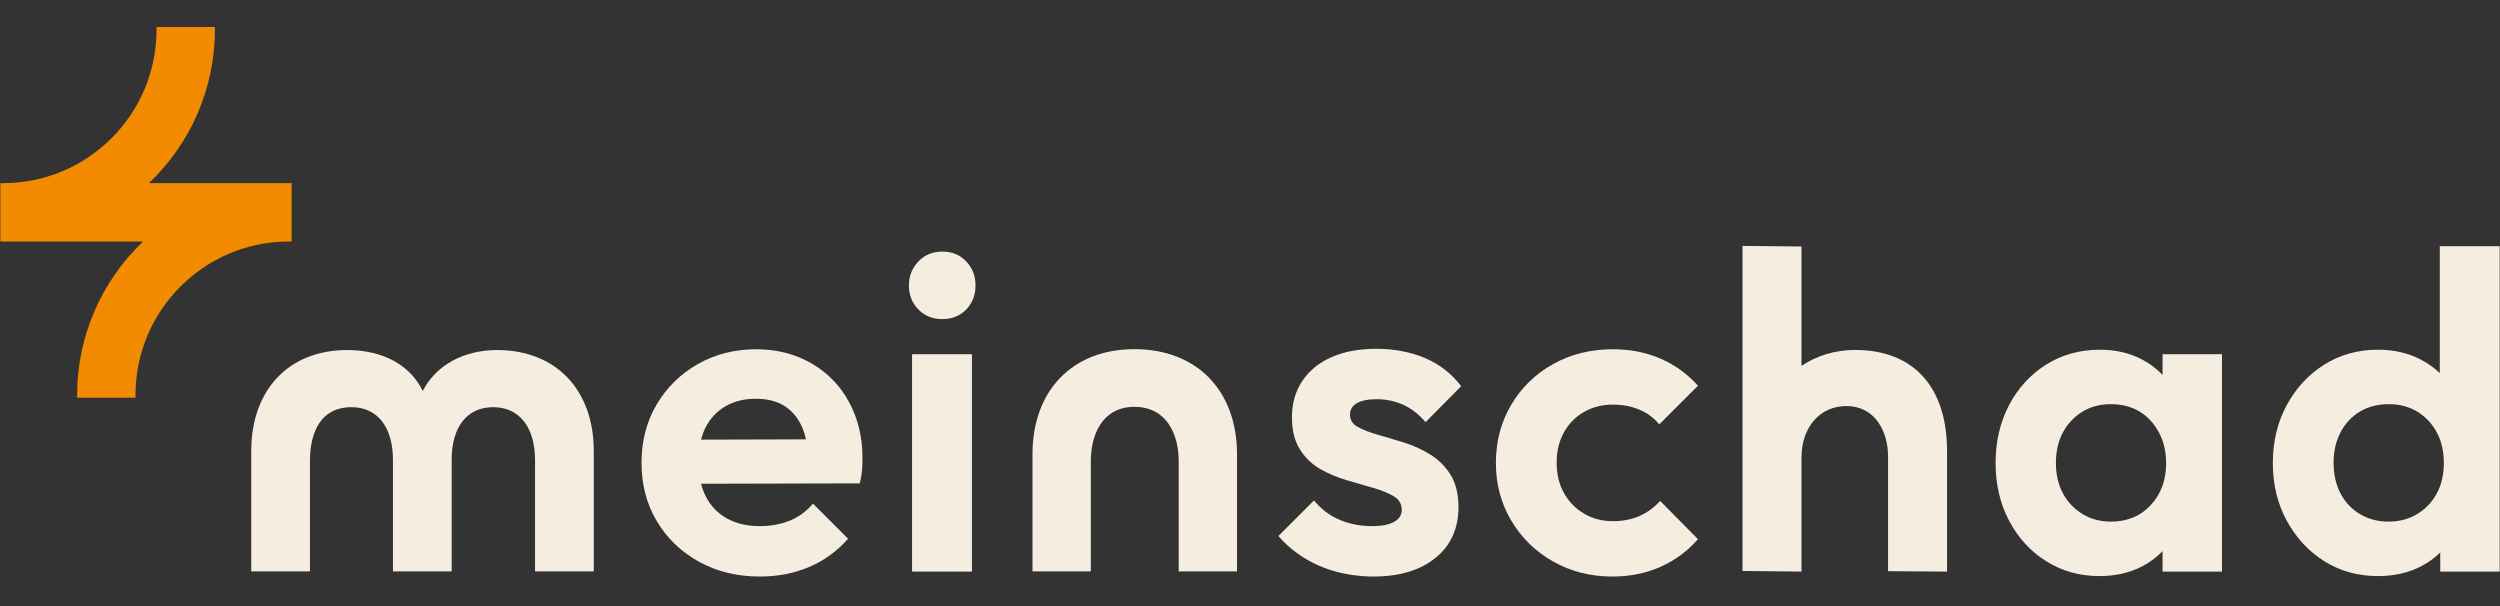 <svg width="404" height="98" viewBox="0 0 404 98" fill="none" xmlns="http://www.w3.org/2000/svg">
<rect x="0" y="0" width="404" height="98" fill="#333333" stroke="none"/>
<path d="M24.07 29.596C30.858 23.14 34.729 14.174 34.729 4.813V4.36H25.295V4.813C25.295 18.479 14.177 29.596 0.51 29.596H0.057V39.03H23.12C16.332 45.488 12.462 54.455 12.462 63.815V64.268H21.896V63.815C21.896 50.148 33.014 39.03 46.679 39.03H47.132V29.596H24.07Z" fill="#F28B00"/>
<path d="M131.086 58.694C128.468 57.192 125.51 56.44 122.213 56.44C118.722 56.44 115.57 57.239 112.759 58.84C109.946 60.44 107.728 62.622 106.104 65.385C104.479 68.149 103.667 71.276 103.667 74.768C103.667 78.307 104.492 81.458 106.14 84.222C107.788 86.986 110.055 89.168 112.94 90.767C115.825 92.368 119.11 93.168 122.795 93.168C125.655 93.168 128.297 92.658 130.723 91.64C133.146 90.623 135.256 89.095 137.05 87.059L131.377 81.385C130.31 82.647 129.05 83.567 127.595 84.15C126.141 84.731 124.515 85.022 122.722 85.022C120.734 85.022 118.988 84.611 117.486 83.786C115.983 82.962 114.831 81.762 114.032 80.186C113.715 79.564 113.48 78.885 113.289 78.176L138.941 78.112C139.134 77.338 139.256 76.622 139.305 75.967C139.352 75.312 139.377 74.671 139.377 74.04C139.377 70.647 138.65 67.616 137.195 64.949C135.741 62.283 133.704 60.197 131.086 58.694ZM117.195 65.677C118.6 64.853 120.249 64.439 122.14 64.439C123.934 64.439 125.437 64.803 126.65 65.531C127.861 66.258 128.806 67.325 129.486 68.731C129.812 69.407 130.061 70.165 130.242 70.998L113.29 71.047C113.466 70.398 113.677 69.775 113.958 69.204C114.71 67.676 115.788 66.502 117.195 65.677Z" fill="#F5EDDF"/>
<path d="M157.064 57.239H147.39V92.368H157.064V57.239Z" fill="#F5EDDF"/>
<path d="M152.263 40.657C150.71 40.657 149.426 41.191 148.408 42.258C147.389 43.325 146.88 44.609 146.88 46.112C146.88 47.664 147.389 48.961 148.408 50.003C149.426 51.047 150.71 51.567 152.263 51.567C153.862 51.567 155.159 51.047 156.153 50.003C157.147 48.961 157.644 47.664 157.644 46.112C157.644 44.609 157.147 43.325 156.153 42.258C155.159 41.191 153.862 40.657 152.263 40.657Z" fill="#F5EDDF"/>
<path d="M219.25 65.167C219.977 64.731 221.069 64.513 222.523 64.513C224.025 64.513 225.444 64.816 226.778 65.422C228.111 66.028 229.31 66.962 230.377 68.222L236.124 62.404C234.572 60.367 232.619 58.852 230.269 57.858C227.916 56.865 225.287 56.367 222.378 56.367C219.614 56.367 217.214 56.816 215.177 57.713C213.141 58.61 211.565 59.894 210.45 61.567C209.334 63.24 208.777 65.192 208.777 67.422C208.777 69.556 209.214 71.302 210.087 72.659C210.959 74.016 212.061 75.071 213.395 75.822C214.729 76.574 216.147 77.168 217.65 77.603C219.152 78.04 220.571 78.453 221.905 78.841C223.237 79.229 224.341 79.677 225.214 80.186C226.087 80.695 226.523 81.434 226.523 82.403C226.523 83.228 226.111 83.871 225.287 84.331C224.462 84.792 223.274 85.022 221.723 85.022C219.833 85.022 218.086 84.683 216.487 84.004C214.887 83.325 213.505 82.283 212.341 80.876L206.595 86.622C207.759 87.98 209.141 89.157 210.741 90.149C212.341 91.144 214.098 91.895 216.014 92.404C217.928 92.913 219.905 93.167 221.941 93.167C226.16 93.167 229.504 92.162 231.979 90.149C234.451 88.138 235.687 85.41 235.687 81.968C235.687 79.834 235.261 78.089 234.414 76.731C233.566 75.374 232.474 74.283 231.142 73.458C229.808 72.634 228.402 71.992 226.924 71.531C225.444 71.07 224.025 70.647 222.668 70.258C221.311 69.871 220.219 69.446 219.396 68.985C218.571 68.525 218.16 67.858 218.16 66.985C218.16 66.21 218.523 65.603 219.25 65.167Z" fill="#F5EDDF"/>
<path d="M255.954 66.585C257.335 65.786 258.9 65.385 260.644 65.385C262.196 65.385 263.614 65.652 264.9 66.186C266.184 66.719 267.264 67.52 268.137 68.586L274.392 62.331C272.646 60.392 270.61 58.925 268.282 57.931C265.955 56.937 263.408 56.44 260.644 56.44C257.056 56.44 253.832 57.239 250.972 58.84C248.11 60.44 245.856 62.634 244.208 65.422C242.56 68.21 241.735 71.349 241.735 74.84C241.735 78.235 242.56 81.325 244.208 84.113C245.856 86.901 248.11 89.108 250.972 90.732C253.832 92.356 257.031 93.168 260.572 93.168C263.384 93.168 265.967 92.646 268.319 91.604C270.669 90.562 272.693 89.071 274.392 87.131L268.282 80.949C267.312 82.017 266.198 82.829 264.937 83.386C263.674 83.944 262.245 84.222 260.644 84.222C258.9 84.222 257.335 83.811 255.954 82.986C254.571 82.162 253.492 81.047 252.717 79.64C251.941 78.235 251.554 76.611 251.554 74.768C251.554 72.926 251.941 71.302 252.717 69.894C253.492 68.489 254.571 67.385 255.954 66.585Z" fill="#F5EDDF"/>
<path d="M349.47 60.586C348.495 59.573 347.366 58.714 346.051 58.04C344.064 57.021 341.834 56.513 339.36 56.513C336.112 56.513 333.215 57.313 330.67 58.913C328.124 60.513 326.124 62.695 324.67 65.459C323.215 68.222 322.487 71.349 322.487 74.841C322.487 78.284 323.215 81.386 324.67 84.15C326.124 86.913 328.124 89.095 330.67 90.695C333.215 92.296 336.088 93.095 339.288 93.095C341.808 93.095 344.076 92.586 346.088 91.568C347.395 90.906 348.51 90.058 349.47 89.058V92.368H359.07V57.24H349.47V60.586ZM347.579 81.604C345.931 83.398 343.772 84.295 341.106 84.295C339.409 84.295 337.881 83.884 336.524 83.059C335.166 82.234 334.111 81.121 333.36 79.713C332.608 78.308 332.234 76.658 332.234 74.768C332.234 72.926 332.608 71.302 333.36 69.895C334.111 68.489 335.154 67.374 336.488 66.549C337.822 65.726 339.36 65.313 341.106 65.313C342.899 65.313 344.452 65.713 345.761 66.513C347.071 67.313 348.112 68.44 348.889 69.895C349.664 71.349 350.051 72.998 350.051 74.841C350.051 77.557 349.227 79.811 347.579 81.604Z" fill="#F5EDDF"/>
<path d="M394.27 39.785V60.288C393.357 59.429 392.325 58.681 391.142 58.076C389.106 57.034 386.828 56.512 384.306 56.512C381.057 56.512 378.162 57.313 375.616 58.912C373.07 60.512 371.044 62.694 369.543 65.458C368.039 68.222 367.289 71.349 367.289 74.84C367.289 78.284 368.039 81.385 369.543 84.15C371.044 86.913 373.07 89.095 375.616 90.695C378.162 92.295 381.057 93.095 384.306 93.095C386.876 93.095 389.18 92.574 391.216 91.531C392.404 90.923 393.435 90.162 394.343 89.281V92.368H403.943V39.785H394.27ZM393.798 79.713C393.045 81.12 391.991 82.234 390.634 83.058C389.276 83.883 387.725 84.294 385.979 84.294C384.282 84.294 382.754 83.895 381.397 83.095C380.039 82.294 378.984 81.18 378.233 79.749C377.481 78.319 377.107 76.658 377.107 74.768C377.107 72.926 377.481 71.289 378.233 69.859C378.984 68.428 380.026 67.313 381.361 66.513C382.695 65.712 384.257 65.312 386.052 65.312C387.797 65.312 389.337 65.725 390.671 66.549C392.003 67.374 393.045 68.489 393.798 69.894C394.549 71.302 394.924 72.949 394.924 74.84C394.924 76.683 394.549 78.307 393.798 79.713Z" fill="#F5EDDF"/>
<path d="M80.329 56.567C74.897 56.567 70.451 59.029 68.316 63.182C66.275 58.969 61.858 56.567 56.1 56.567C46.685 56.567 40.602 62.972 40.602 72.887V92.338H50.091V74.341C50.091 71.774 50.745 65.802 56.796 65.802C60.995 65.802 63.501 68.995 63.501 74.341V92.338H72.99V74.278C72.99 68.971 75.496 65.802 79.695 65.802C83.934 65.802 86.465 69.018 86.465 74.406V92.338H95.953V72.887C95.953 62.972 89.821 56.567 80.329 56.567Z" fill="#F5EDDF"/>
<path d="M183.315 56.423C173.314 56.423 166.852 63.095 166.852 73.422V92.336H176.278V74.509C176.278 70.273 178.126 65.747 183.315 65.747C188.596 65.747 190.478 70.273 190.478 74.509V92.336H199.903V73.422C199.903 63.095 193.392 56.423 183.315 56.423Z" fill="#F5EDDF"/>
<path d="M299.771 56.551C296.622 56.551 293.57 57.463 291.12 59.129V39.836L281.592 39.735V92.267L291.12 92.368V73.933C291.12 69.038 294.101 65.619 298.37 65.619C303.027 65.619 305.112 69.73 305.112 73.806V92.303L314.642 92.37V72.911C314.642 62.514 309.222 56.551 299.771 56.551Z" fill="#F5EDDF"/>
</svg>
